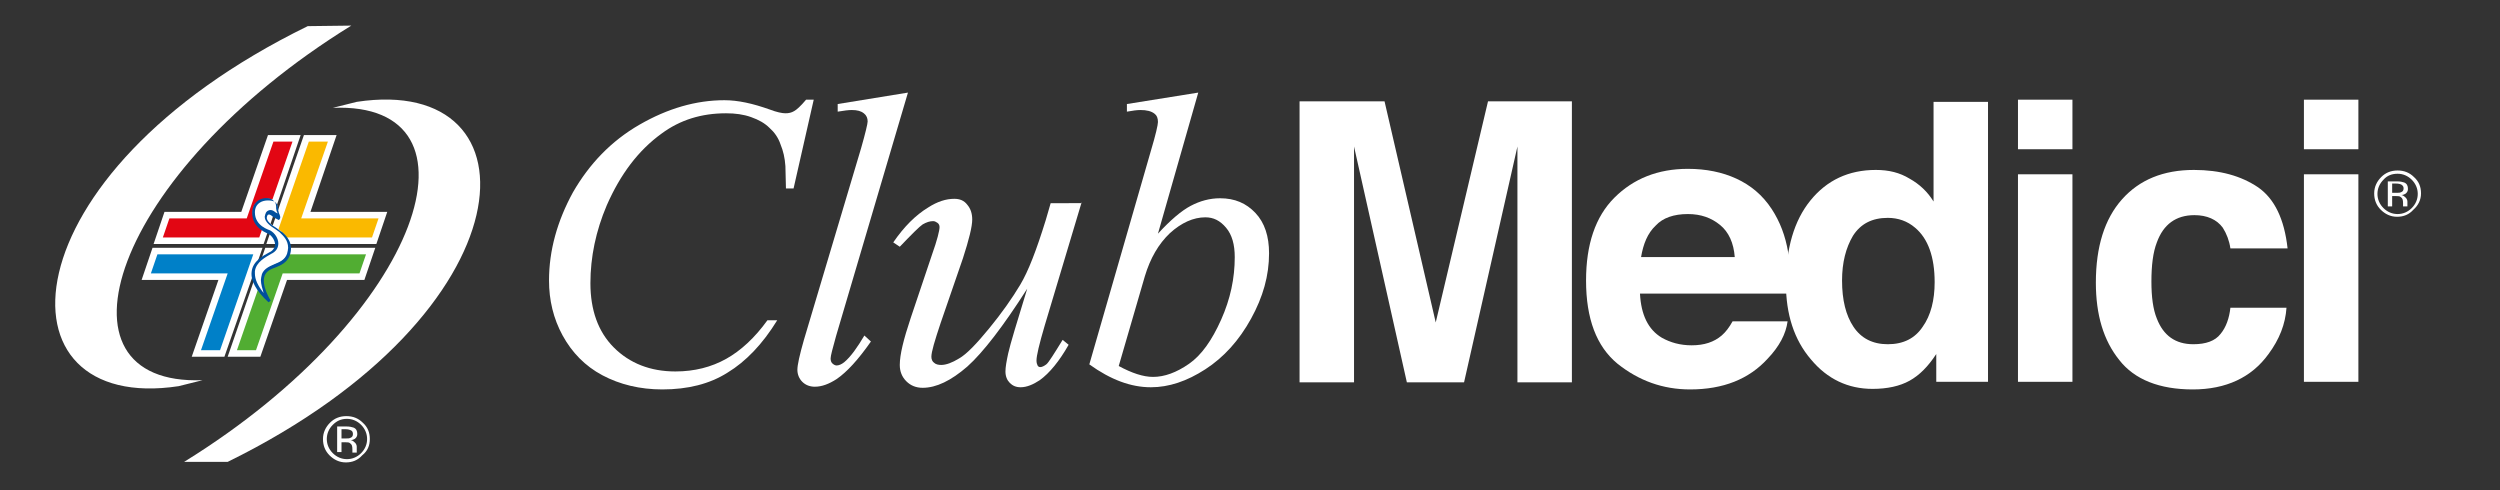 <?xml version="1.0" encoding="utf-8"?>
<!-- Generator: Adobe Illustrator 21.0.0, SVG Export Plug-In . SVG Version: 6.00 Build 0)  -->
<svg version="1.1" id="Livello_1" xmlns="http://www.w3.org/2000/svg" xmlns:xlink="http://www.w3.org/1999/xlink" x="0px" y="0px"
	 viewBox="0 0 459 90" style="enable-background:new 0 0 459 90;" xml:space="preserve">
<rect x="0" y="0" width="459" height="90" fill="#333333" stroke="none"/>
<style type="text/css">
	.st0{display:none;}
	.st1{display:inline;}
	.st2{fill:#07509C;}
	.st3{fill:#FFFFFF;}
	.st4{fill:#52AC32;}
	.st5{fill:#FAB806;}
	.st6{fill:#E10B17;}
	.st7{fill:#0B7FC2;}
	.st8{display:inline;fill:#5AACCD;}
	.st9{fill:#5AACCD;}
	.st10{fill:#51AD32;}
	.st11{fill:#FAB900;}
	.st12{fill:#E20613;}
	.st13{fill:#0080C8;}
	.st14{fill:#004F9E;}
</style>
<g class="st0">
	<g class="st1">
		<g>
			<g>
				<g>
					<path class="st2" d="M536.8,717.4l-3.7,16.3h-1.4l-0.1-4.1c-0.1-1.5-0.4-2.8-0.9-4c-0.4-1.2-1.1-2.2-2-3c-0.9-0.8-2-1.5-3.4-2
						c-1.4-0.5-2.9-0.7-4.6-0.7c-4.5,0-8.4,1.2-11.7,3.7c-4.3,3.1-7.6,7.5-10,13.2c-2,4.7-3,9.4-3,14.2c0,4.9,1.4,8.8,4.3,11.7
						c2.9,2.9,6.6,4.4,11.2,4.4c3.5,0,6.6-0.8,9.3-2.3c2.7-1.5,5.2-3.9,7.6-7.1h1.8c-2.7,4.3-5.8,7.5-9.1,9.6
						c-3.3,2.1-7.3,3.1-11.9,3.1c-4.1,0-7.8-0.9-10.9-2.6c-3.2-1.7-5.6-4.2-7.3-7.3c-1.7-3.1-2.5-6.5-2.5-10.1
						c0-5.5,1.5-10.9,4.4-16.1c3-5.2,7-9.3,12.1-12.3c5.1-3,10.3-4.5,15.6-4.5c2.5,0,5.2,0.6,8.2,1.7c1.3,0.5,2.3,0.7,2.9,0.7
						c0.6,0,1.1-0.1,1.6-0.4c0.4-0.2,1.2-0.9,2.2-2.1H536.8z"/>
					<path class="st2" d="M554.1,716.2L541,760.6c-0.6,2.2-1,3.6-1,4.1c0,0.4,0.1,0.7,0.3,0.9c0.2,0.2,0.5,0.4,0.8,0.4
						c0.4,0,0.9-0.2,1.4-0.6c1.2-1,2.4-2.7,3.7-4.9l1.2,1.1c-2.3,3.3-4.3,5.6-6.2,6.9c-1.4,0.9-2.7,1.4-4,1.4
						c-0.9,0-1.7-0.3-2.3-0.9c-0.6-0.6-0.9-1.4-0.9-2.2c0-0.9,0.4-2.7,1.2-5.5l10.4-35c0.8-2.8,1.2-4.4,1.2-4.9
						c0-0.6-0.2-1.1-0.7-1.5c-0.5-0.4-1.2-0.6-2.2-0.6c-0.6,0-1.4,0.1-2.6,0.3v-1.4L554.1,716.2z"/>
					<path class="st2" d="M585.8,736.3l-6.8,22.6c-1,3.4-1.5,5.5-1.5,6.4c0,0.4,0.1,0.7,0.2,0.9c0.1,0.2,0.3,0.3,0.5,0.3
						c0.3,0,0.7-0.2,1.1-0.5c0.4-0.3,1.4-1.9,3-4.5l1.1,0.8c-1.7,3-3.5,5.2-5.3,6.5c-1.2,0.8-2.4,1.3-3.5,1.3c-0.9,0-1.5-0.3-2-0.8
						c-0.5-0.5-0.7-1.2-0.7-2.1c0-0.8,0.2-1.9,0.5-3.3c0.4-1.7,1.6-5.7,3.5-11.8c-4.4,6.9-8,11.6-11,14.2c-2.9,2.6-5.7,3.8-8.1,3.8
						c-1.2,0-2.1-0.4-3-1.2c-0.8-0.8-1.2-1.8-1.2-3c0-1.9,0.7-4.7,2-8.6l3.9-11.5c1-2.7,1.4-4.5,1.4-5.1c0-0.3-0.1-0.6-0.4-0.8
						c-0.3-0.2-0.5-0.3-0.8-0.3c-0.6,0-1.2,0.2-1.9,0.6c-0.6,0.4-2,1.7-4.2,4.1l-1.2-0.8c2-2.9,4.1-5,6.4-6.4
						c1.7-1.1,3.3-1.6,4.7-1.6c1,0,1.8,0.3,2.4,1c0.6,0.7,0.9,1.6,0.9,2.7c0,1.3-0.6,3.7-1.7,7.1l-4.1,11.9
						c-1.1,3.2-1.7,5.3-1.7,6.1c0,0.5,0.2,0.8,0.5,1.1c0.3,0.3,0.8,0.4,1.3,0.4c0.9,0,2-0.4,3.3-1.2c1.4-0.8,3.2-2.6,5.5-5.5
						c2.3-2.8,4.2-5.5,5.6-8c1.5-2.5,3-6.4,4.7-11.8l0.9-3.1H585.8z"/>
					<path class="st2" d="M597.4,749.7c1-3.3,2.5-5.9,4.6-7.9c2.1-1.9,4.2-2.9,6.4-2.9c1.5,0,2.7,0.6,3.8,1.9
						c1.1,1.3,1.6,3.1,1.6,5.3c0,3.9-0.8,7.7-2.5,11.5c-1.7,3.8-3.6,6.5-5.9,8c-2.3,1.6-4.4,2.4-6.5,2.4c-1.8,0-3.9-0.7-6.3-1.9
						L597.4,749.7z M594.1,718.2v1.4c1.1-0.2,1.9-0.3,2.4-0.3c1.1,0,2,0.2,2.6,0.7c0.4,0.3,0.6,0.8,0.6,1.4c0,0.5-0.4,2.3-1.3,5.2
						l-11.2,39c3.8,2.8,7.6,4.2,11.2,4.2c3.3,0,6.6-1.1,9.9-3.3c3.3-2.2,6.1-5.3,8.4-9.2c2.2-3.9,3.3-7.9,3.3-11.9
						c0-3.1-0.8-5.5-2.5-7.4c-1.7-1.8-3.8-2.7-6.5-2.7c-1.9,0-3.6,0.5-5.4,1.4c-1.7,0.9-3.7,2.6-6,5.1l7.4-25.7L594.1,718.2z"/>
					<path class="st2" d="M660.1,717.8h15.4v51.4h-9.9v-34.8c0-1,0-2.4,0-4.2c0-1.8,0-3.2,0-4.2l-9.7,43.1h-10.4l-9.6-43.1
						c0,1,0,2.4,0,4.2c0,1.8,0,3.2,0,4.2v34.8H626v-51.4h15.5l9.3,40.4L660.1,717.8z"/>
					<path class="st2" d="M696.6,738.4c2.3,0,4.3,0.7,5.9,2c1.6,1.3,2.5,3.3,2.7,5.9H688c0.4-2.4,1.2-4.3,2.6-5.8
						C692.1,739.1,694.1,738.4,696.6,738.4z M696.7,730.1c-5.5,0-10,1.8-13.5,5.3c-3.5,3.5-5.2,8.5-5.2,15.1c0,7,1.9,12.1,5.7,15.2
						c3.8,3.1,8.3,4.7,13.3,4.7c6.1,0,10.8-1.8,14.2-5.5c2.2-2.3,3.4-4.6,3.7-6.9h-10c-0.6,1.1-1.3,2-2,2.6
						c-1.4,1.2-3.2,1.8-5.5,1.8c-2.1,0-3.9-0.5-5.4-1.4c-2.5-1.5-3.8-4.2-3.9-8h27.4c0.1-3.3-0.1-5.8-0.3-7.5c-0.4-3-1.5-5.6-3-7.8
						c-1.7-2.6-3.9-4.4-6.5-5.6C702.9,730.7,700,730.1,696.7,730.1z"/>
					<path class="st2" d="M733.3,762.2c-2.8,0-4.9-1.1-6.3-3.2c-1.4-2.1-2.1-4.9-2.1-8.4c0-3.3,0.7-6,2-8.2c1.4-2.2,3.5-3.3,6.4-3.3
						c1.9,0,3.6,0.6,5,1.8c2.4,2,3.6,5.3,3.6,10c0,3.3-0.7,6-2.2,8.1C738.2,761.1,736.1,762.2,733.3,762.2z M731.1,730.4
						c-5,0-9,1.9-12,5.6c-3,3.7-4.5,8.8-4.5,15.3c0,5.6,1.5,10.2,4.6,13.8c3,3.6,6.8,5.4,11.2,5.4c2.7,0,5-0.5,6.8-1.5
						c1.8-1,3.4-2.6,4.9-4.8v5.1h9.5v-51.3h-9.9v18.2c-1.1-1.8-2.6-3.2-4.4-4.2C735.4,730.9,733.4,730.4,731.1,730.4z"/>
					<path class="st2" d="M767,726.5h-9.9v-9h9.9V726.5z M757.1,731.2h9.9v38h-9.9V731.2z"/>
					<path class="st2" d="M795.8,744.7c-0.2-1.4-0.7-2.7-1.4-3.8c-1.1-1.5-2.9-2.3-5.2-2.3c-3.4,0-5.7,1.6-6.9,4.9
						c-0.7,1.8-1,4.2-1,7.1c0,2.8,0.3,5.1,1,6.8c1.2,3.1,3.4,4.7,6.7,4.7c2.3,0,4-0.6,5-1.8c1-1.2,1.6-2.8,1.8-4.8H806
						c-0.2,3-1.3,5.8-3.3,8.4c-3.1,4.3-7.7,6.4-13.8,6.4c-6.1,0-10.6-1.8-13.5-5.4c-2.9-3.6-4.3-8.3-4.3-14.1
						c0-6.6,1.6-11.6,4.8-15.2c3.2-3.6,7.6-5.3,13.2-5.3c4.8,0,8.7,1.1,11.7,3.2c3,2.1,4.8,5.8,5.4,11.1H795.8z"/>
					<path class="st2" d="M819.3,726.5h-9.9v-9h9.9V726.5z M809.3,731.2h9.9v38h-9.9V731.2z"/>
				</g>
			</g>
			<g>
				<path class="st2" d="M451.4,775.9c1,0,1.9,0.4,2.6,1.1c0.7,0.7,1.1,1.6,1.1,2.6c0,1-0.4,1.9-1.1,2.6c-0.7,0.7-1.6,1.1-2.6,1.1
					c-1,0-1.9-0.4-2.6-1.1c-0.7-0.7-1.1-1.6-1.1-2.6c0-1,0.4-1.9,1.1-2.6C449.5,776.2,450.4,775.9,451.4,775.9z M455.7,779.6
					c0-1.2-0.4-2.2-1.2-3c-0.8-0.8-1.8-1.2-3-1.2c-1.2,0-2.2,0.4-3,1.2c-0.8,0.8-1.3,1.8-1.3,3c0,1.2,0.4,2.2,1.2,3
					c0.8,0.8,1.8,1.3,3,1.3c1.2,0,2.2-0.4,3-1.3C455.3,781.8,455.7,780.7,455.7,779.6z M452.5,778.6c0,0.4-0.2,0.6-0.5,0.7
					c-0.2,0.1-0.4,0.1-0.8,0.1h-0.7v-1.7h0.7c0.5,0,0.8,0.1,1,0.2C452.4,778.1,452.5,778.3,452.5,778.6z M449.7,777.2v4.7h0.8v-1.8
					h0.6c0.4,0,0.7,0,0.9,0.2c0.3,0.2,0.4,0.5,0.4,1.1v0.4l0,0.1c0,0,0,0,0,0.1c0,0,0,0,0,0h0.8l0-0.1c0,0,0-0.1,0-0.2
					c0-0.1,0-0.2,0-0.3v-0.3c0-0.2-0.1-0.5-0.3-0.7c-0.2-0.2-0.4-0.4-0.8-0.5c0.3,0,0.5-0.1,0.7-0.2c0.3-0.2,0.5-0.5,0.5-0.9
					c0-0.6-0.2-1-0.7-1.2c-0.3-0.1-0.7-0.2-1.3-0.2H449.7z"/>
			</g>
			<path class="st2" d="M826.4,731c1,0,1.9,0.4,2.6,1.1c0.7,0.7,1.1,1.6,1.1,2.6c0,1-0.4,1.9-1.1,2.6c-0.7,0.7-1.6,1.1-2.6,1.1
				c-1,0-1.9-0.4-2.6-1.1c-0.7-0.7-1.1-1.6-1.1-2.6c0-1,0.4-1.9,1.1-2.6C824.5,731.4,825.4,731,826.4,731z M830.7,734.7
				c0-1.2-0.4-2.2-1.2-3c-0.8-0.8-1.8-1.2-3-1.2c-1.2,0-2.2,0.4-3,1.2c-0.8,0.8-1.3,1.8-1.3,3c0,1.2,0.4,2.2,1.2,3
				c0.8,0.8,1.8,1.3,3,1.3c1.2,0,2.2-0.4,3-1.3C830.3,736.9,830.7,735.8,830.7,734.7z M827.5,733.7c0,0.4-0.2,0.6-0.5,0.7
				c-0.2,0.1-0.4,0.1-0.8,0.1h-0.7v-1.7h0.7c0.5,0,0.8,0.1,1,0.2C827.4,733.2,827.5,733.4,827.5,733.7z M824.7,732.3v4.7h0.8v-1.8
				h0.6c0.4,0,0.7,0,0.9,0.2c0.3,0.2,0.4,0.5,0.4,1.1v0.4l0,0.1c0,0,0,0,0,0.1c0,0,0,0,0,0h0.8l0-0.1c0,0,0-0.1,0-0.2
				c0-0.1,0-0.2,0-0.3V736c0-0.2-0.1-0.5-0.3-0.7c-0.2-0.2-0.4-0.4-0.8-0.5c0.3,0,0.5-0.1,0.7-0.2c0.3-0.2,0.5-0.5,0.5-0.9
				c0-0.6-0.2-1-0.7-1.2c-0.3-0.1-0.7-0.2-1.3-0.2H824.7z"/>
		</g>
		<g>
			<path class="st3" d="M435.7,764.5h-6l6.9-19.9h20.1l-2,5.9h-14.1L435.7,764.5z"/>
			<path class="st3" d="M456.9,743.9h-20.1l6.9-19.9h6l-4.9,14.1h14.1L456.9,743.9z"/>
			<path class="st3" d="M436.2,743.9h-20.1l2-5.9h14.1l4.9-14.1h6L436.2,743.9z"/>
			<path class="st3" d="M429.1,764.5h-6l4.9-14.1h-14.1l2-5.9H436L429.1,764.5z"/>
			<polygon class="st4" points="437.4,745.8 431.3,763.3 434.8,763.3 439.7,749.2 453.8,749.2 455,745.8 			"/>
			<polygon class="st5" points="444.5,725.1 438.5,742.7 456,742.7 457.2,739.2 443.1,739.2 448,725.1 			"/>
			<polygon class="st6" points="435.4,742.7 441.5,725.1 438,725.1 433.1,739.2 419,739.2 417.8,742.7 			"/>
			<polygon class="st7" points="428.3,763.3 434.3,745.8 416.8,745.8 415.6,749.2 429.7,749.2 424.8,763.3 			"/>
			<g>
				<g>
					<g>
						<g>
							<g>
								<g>
									<g>
										<g>
											<g>
												<path class="st3" d="M439,738.8c0.2-0.2-0.1-0.7-0.2-1c-0.1-0.3,0.1-1.6-0.6-2c-0.8-0.4-3.9-0.5-3.9,2.3
													c0,2.8,3,3.6,3,3.6c1.4,0.8,2,2.8,0.4,3.7c-1.7,0.9-6.5,3.1-0.4,8.9c0,0-1.9-3-1.1-4.9c0.8-2,3.8-1.5,4.6-3.8
													c0.8-2.3-0.9-3.7-1.5-4.2c-0.5-0.5-3-1.6-2.6-2.9c0.4-1.3,1.5-0.2,1.5-0.2L439,738.8z"/>
												<path class="st2" d="M452.2,704c-44,27.2-56.1,65.9-27.2,64.8l-4.4,1.1c-34.1,5.2-32.1-38.4,23.6-65.8L452.2,704z"/>
												<path class="st2" d="M421.7,783.7c44-27.2,56.1-65.9,27.2-64.8l4.4-1.1c34.1-5.2,32.1,38.5-23.6,65.8L421.7,783.7z"/>
											</g>
										</g>
									</g>
								</g>
							</g>
							<path class="st2" d="M435.2,735.9c-0.7,0.5-1.1,1.3-1.1,2.3c0,3,3.1,3.8,3.1,3.8c0.6,0.4,1.1,1.2,1.1,1.9
								c0,0.4-0.2,0.9-0.8,1.3l-0.2,0.1c-1.1,0.6-3,1.6-3.3,3.6c-0.2,1.6,0.8,3.5,3.1,5.6l0.4-0.3c0,0-1.8-2.8-1.1-4.6
								c0.3-0.8,1.1-1.2,2-1.5c1-0.4,2.1-0.9,2.6-2.2c0.8-2.3-0.7-3.7-1.4-4.3l-0.2-0.1c0,0-0.8-0.5-0.8-0.5c-0.8-0.5-2-1.3-1.7-2
								c0.1-0.2,0.1-0.4,0.3-0.4c0.2-0.1,0.6,0.2,0.8,0.4c0.1,0.1,0.9,0.5,0.9,0.5l0.2,0.1l0.1-0.1c0.3-0.3,0.1-0.8-0.1-1.2
								c0-0.1-0.1-0.4-0.1-0.4c0-0.5-0.1-1.4-0.8-1.7C437.8,735.4,436.3,735.2,435.2,735.9z M434.6,749.3c0-0.1,0-0.2,0-0.4
								c0.2-1.7,2-2.6,3-3.1l0.2-0.1c0.7-0.4,1.1-1,1.1-1.8c0,0,0,0,0,0c0-0.9-0.6-1.9-1.5-2.4c-0.2-0.1-2.8-0.8-2.8-3.3
								c0-0.8,0.3-1.4,0.9-1.8c0.9-0.6,2.2-0.4,2.6-0.2c0.4,0.2,0.4,0.8,0.4,1.3l0.1,0.5c0.1,0.1,0.1,0.3,0.2,0.4
								c-0.2-0.1-0.4-0.2-0.4-0.2c0,0-0.6-0.6-1.2-0.4c-0.3,0.1-0.6,0.3-0.7,0.8c0,0.1-0.1,0.3-0.1,0.4c0,1,1.2,1.8,2,2.3l0.7,0.5
								c0,0,0.2,0.2,0.2,0.2c0.5,0.5,1.4,1.3,1.4,2.6c0,0.3-0.1,0.7-0.2,1.1c-0.4,1.1-1.3,1.5-2.3,1.9c-0.9,0.4-1.9,0.8-2.3,1.8
								c-0.1,0.4-0.2,0.7-0.2,1.1c0,0.8,0.3,1.7,0.5,2.4C435.2,751.5,434.6,750.3,434.6,749.3z"/>
						</g>
					</g>
				</g>
			</g>
		</g>
	</g>
	<polygon class="st8" points="1031.9,774.6 844.8,774.6 844.8,713.9 999.5,713.9 	"/>
	<polygon class="st8" points="1045.9,774.6 1013.5,713.9 1006.4,713.9 1038.8,774.6 	"/>
	<polygon class="st8" points="1058.9,774.6 1026.5,713.9 1019.4,713.9 1051.8,774.6 	"/>
	<polygon class="st8" points="1072,774.6 1039.6,713.9 1032.5,713.9 1064.9,774.6 	"/>
	<g class="st1">
		<path class="st3" d="M874.2,722.8v4.9h-9.6v13.3h8.7v4.9h-8.7v19.3h-5.6v-42.4H874.2z"/>
		<path class="st3" d="M882.9,765.2h-5.6v-42.4h5.6V765.2z"/>
		<path class="st3" d="M893.6,735.4l0.8,14.2v15.6h-5.6v-42.4h5.4l9.9,32.2l0.1-0.1l-1.3-17v-15.1h5.6v42.4h-5.2l-9.9-32.7l-0.1,0.1
			L893.6,735.4z"/>
		<path class="st3" d="M924.9,722.8l9.1,42.4h-5.7l-1.6-8.3h-8.4l-1.6,8.3h-5.5l9.2-42.4H924.9z M924.8,746.5l-2.1-15.4h-0.1
			l-3.4,21.5h6.7L924.8,746.5z"/>
		<path class="st3" d="M941.6,735.4l0.8,14.2v15.6h-5.6v-42.4h5.4l9.9,32.2l0.1-0.1l-1.3-17v-15.1h5.6v42.4h-5.2l-9.9-32.7l-0.1,0.1
			L941.6,735.4z"/>
		<path class="st3" d="M980.2,722.8l-12.8,37.5h12.1v4.9h-19.6l12.9-37.5h-11.4v-4.9H980.2z"/>
		<path class="st3" d="M994.2,722.8l9.1,42.4h-5.7L996,757h-8.4l-1.6,8.3h-5.5l9.2-42.4H994.2z M994.1,746.5l-2.1-15.4h-0.1
			l-3.4,21.5h6.7L994.1,746.5z"/>
	</g>
	<g class="st1">
		<polygon class="st9" points="1052.6,713.9 1045.5,713.9 1072,763.4 1072,750.2 		"/>
	</g>
	<g class="st1">
		<polygon class="st9" points="1065.7,713.9 1058.6,713.9 1072,739 1072,725.7 		"/>
	</g>
</g>
<g>
	<g>
		<g>
			<g>
				<g>
					<path class="st3" d="M149.4,18.3l-3.7,16.3h-1.4l-0.1-4.1c-0.1-1.5-0.4-2.8-0.9-4c-0.4-1.2-1.1-2.2-2-3c-0.9-0.9-2-1.5-3.4-2
						c-1.4-0.5-2.9-0.7-4.6-0.7c-4.5,0-8.4,1.2-11.8,3.7c-4.3,3.1-7.6,7.5-10.1,13.2c-2,4.7-3,9.5-3,14.3c0,4.9,1.4,8.9,4.3,11.8
						c2.9,2.9,6.7,4.4,11.3,4.4c3.5,0,6.6-0.8,9.3-2.3c2.7-1.5,5.3-3.9,7.6-7.1h1.8c-2.7,4.4-5.8,7.6-9.1,9.6
						c-3.3,2.1-7.3,3.1-12,3.1c-4.1,0-7.8-0.9-11-2.6c-3.2-1.7-5.6-4.2-7.3-7.3c-1.7-3.1-2.5-6.5-2.5-10.1c0-5.5,1.5-10.9,4.4-16.2
						c3-5.2,7-9.4,12.2-12.4c5.2-3,10.4-4.5,15.6-4.5c2.5,0,5.2,0.6,8.3,1.7c1.3,0.5,2.3,0.7,2.9,0.7c0.6,0,1.1-0.1,1.6-0.4
						c0.4-0.2,1.2-0.9,2.2-2.1H149.4z"/>
					<path class="st3" d="M166.7,17l-13.2,44.7c-0.6,2.2-1,3.6-1,4.1c0,0.4,0.1,0.7,0.3,0.9c0.2,0.2,0.5,0.4,0.8,0.4
						c0.4,0,0.9-0.2,1.4-0.6c1.2-1,2.4-2.7,3.7-4.9l1.2,1.1c-2.3,3.3-4.4,5.6-6.3,6.9c-1.4,0.9-2.7,1.4-4,1.4
						c-0.9,0-1.7-0.3-2.3-0.9c-0.6-0.6-0.9-1.4-0.9-2.2c0-0.9,0.4-2.7,1.2-5.5l10.5-35.2c0.8-2.8,1.2-4.5,1.2-4.9
						c0-0.6-0.2-1.1-0.7-1.5c-0.5-0.4-1.2-0.6-2.2-0.6c-0.6,0-1.4,0.1-2.6,0.3v-1.4L166.7,17z"/>
					<path class="st3" d="M198.6,37.1l-6.8,22.7c-1,3.4-1.5,5.5-1.5,6.4c0,0.4,0.1,0.7,0.2,0.9c0.1,0.2,0.3,0.3,0.5,0.3
						c0.3,0,0.7-0.2,1.1-0.5c0.4-0.3,1.4-1.9,3-4.5l1.1,0.9c-1.7,3-3.5,5.2-5.3,6.5c-1.2,0.8-2.4,1.3-3.5,1.3c-0.9,0-1.5-0.3-2-0.8
						c-0.5-0.5-0.8-1.2-0.8-2.1c0-0.8,0.2-1.9,0.5-3.3c0.4-1.8,1.6-5.7,3.5-11.9c-4.4,6.9-8.1,11.7-11,14.3c-3,2.6-5.7,3.9-8.2,3.9
						c-1.2,0-2.2-0.4-3-1.2c-0.8-0.8-1.2-1.8-1.2-3c0-1.9,0.7-4.7,2-8.6l3.9-11.6c1-2.8,1.4-4.5,1.4-5.1c0-0.3-0.1-0.6-0.4-0.8
						c-0.3-0.2-0.5-0.3-0.8-0.3c-0.6,0-1.2,0.2-1.9,0.6c-0.6,0.4-2,1.8-4.2,4.1l-1.2-0.8c2-2.9,4.1-5,6.4-6.4
						c1.7-1.1,3.3-1.6,4.8-1.6c1,0,1.8,0.3,2.4,1.1c0.6,0.7,0.9,1.6,0.9,2.7c0,1.3-0.6,3.7-1.7,7.1l-4.1,11.9
						c-1.1,3.3-1.7,5.3-1.7,6.2c0,0.5,0.2,0.9,0.5,1.1c0.3,0.3,0.8,0.4,1.3,0.4c0.9,0,2-0.4,3.3-1.2c1.4-0.8,3.2-2.7,5.5-5.5
						c2.3-2.8,4.2-5.5,5.7-8c1.5-2.5,3-6.4,4.7-11.9l0.9-3.1H198.6z"/>
					<path class="st3" d="M210.2,50.7c1-3.3,2.5-5.9,4.6-7.9c2.1-1.9,4.3-2.9,6.5-2.9c1.5,0,2.7,0.6,3.8,1.9
						c1.1,1.3,1.6,3.1,1.6,5.4c0,3.9-0.8,7.7-2.5,11.5c-1.7,3.8-3.6,6.5-5.9,8.1c-2.3,1.6-4.5,2.4-6.6,2.4c-1.8,0-3.9-0.7-6.3-2
						L210.2,50.7z M206.9,19.1v1.4c1.1-0.2,1.9-0.3,2.5-0.3c1.1,0,2,0.2,2.6,0.7c0.4,0.3,0.6,0.8,0.6,1.5c0,0.5-0.4,2.3-1.3,5.3
						l-11.3,39.2c3.9,2.8,7.6,4.2,11.3,4.2c3.3,0,6.6-1.1,10-3.3c3.4-2.2,6.2-5.3,8.4-9.3c2.2-4,3.3-7.9,3.3-12
						c0-3.1-0.8-5.6-2.5-7.4c-1.7-1.8-3.8-2.7-6.5-2.7c-1.9,0-3.7,0.5-5.4,1.4c-1.7,0.9-3.7,2.6-6,5.1L220,17L206.9,19.1z"/>
					<path class="st3" d="M273.2,18.6h15.4v51.6h-10V35.3c0-1,0-2.4,0-4.2c0-1.8,0-3.2,0-4.2l-9.8,43.3h-10.5l-9.7-43.3
						c0,1,0,2.4,0,4.2c0,1.8,0,3.2,0,4.2v34.9h-10V18.6h15.6l9.4,40.6L273.2,18.6z"/>
					<path class="st3" d="M309.9,39.3c2.4,0,4.3,0.7,5.9,2c1.6,1.3,2.5,3.3,2.7,5.9h-17.2c0.4-2.4,1.2-4.4,2.7-5.8
						C305.3,40,307.3,39.3,309.9,39.3z M309.9,31c-5.5,0-10,1.8-13.5,5.3c-3.5,3.5-5.2,8.6-5.2,15.2c0,7,1.9,12.1,5.8,15.3
						c3.9,3.1,8.3,4.7,13.3,4.7c6.1,0,10.8-1.9,14.2-5.6c2.2-2.3,3.4-4.6,3.7-6.9h-10.1c-0.6,1.1-1.3,2-2,2.6
						c-1.4,1.2-3.2,1.8-5.5,1.8c-2.1,0-3.9-0.5-5.5-1.4c-2.5-1.5-3.8-4.2-4-8.1h27.5c0.1-3.3-0.1-5.8-0.3-7.6c-0.5-3-1.5-5.6-3-7.9
						c-1.7-2.6-3.9-4.4-6.5-5.6C316.2,31.6,313.2,31,309.9,31z"/>
					<path class="st3" d="M346.6,63.2c-2.8,0-4.9-1.1-6.3-3.2c-1.4-2.1-2.1-4.9-2.1-8.5c0-3.3,0.7-6,2-8.2c1.4-2.2,3.5-3.3,6.4-3.3
						c1.9,0,3.6,0.6,5,1.8c2.4,2,3.6,5.4,3.6,10c0,3.3-0.7,6.1-2.2,8.2C351.6,62.1,349.5,63.2,346.6,63.2z M344.4,31.2
						c-5,0-9,1.9-12,5.6c-3,3.7-4.5,8.8-4.5,15.3c0,5.6,1.5,10.3,4.6,13.9c3,3.6,6.8,5.4,11.3,5.4c2.7,0,5-0.5,6.8-1.5
						c1.8-1,3.4-2.6,4.9-4.9v5.1h9.5V18.7h-10V37c-1.1-1.8-2.6-3.2-4.4-4.2C348.8,31.7,346.8,31.2,344.4,31.2z"/>
					<path class="st3" d="M380.5,27.4h-10v-9.1h10V27.4z M370.5,32h10v38.1h-10V32z"/>
					<path class="st3" d="M409.5,45.6c-0.2-1.4-0.7-2.7-1.4-3.8c-1.1-1.5-2.9-2.3-5.2-2.3c-3.4,0-5.7,1.7-6.9,5
						c-0.7,1.8-1,4.2-1,7.2c0,2.8,0.3,5.1,1,6.8c1.2,3.1,3.4,4.7,6.7,4.7c2.3,0,4-0.6,5-1.9c1-1.2,1.6-2.9,1.8-4.8h10.3
						c-0.2,3-1.3,5.8-3.3,8.5c-3.1,4.3-7.8,6.5-13.9,6.5c-6.1,0-10.7-1.8-13.5-5.4c-2.9-3.6-4.3-8.3-4.3-14.2
						c0-6.6,1.6-11.7,4.8-15.3c3.2-3.6,7.6-5.4,13.2-5.4c4.8,0,8.7,1.1,11.8,3.2c3,2.1,4.8,5.8,5.4,11.2H409.5z"/>
					<path class="st3" d="M433,27.4h-10v-9.1h10V27.4z M423,32h10v38.1h-10V32z"/>
				</g>
			</g>
			<g>
				<path class="st3" d="M63.7,76.9c1,0,1.9,0.4,2.6,1.1c0.7,0.7,1.1,1.6,1.1,2.6c0,1-0.4,1.9-1.1,2.6c-0.7,0.7-1.6,1.1-2.6,1.1
					c-1,0-1.9-0.4-2.6-1.1c-0.7-0.7-1.1-1.6-1.1-2.6c0-1,0.4-1.9,1.1-2.6C61.8,77.3,62.6,76.9,63.7,76.9z M67.9,80.6
					c0-1.2-0.4-2.2-1.3-3c-0.8-0.8-1.8-1.2-3-1.2c-1.2,0-2.2,0.4-3,1.2c-0.8,0.8-1.3,1.8-1.3,3c0,1.2,0.4,2.2,1.2,3
					c0.8,0.8,1.8,1.3,3,1.3c1.2,0,2.2-0.4,3-1.3C67.5,82.8,67.9,81.8,67.9,80.6z M64.8,79.7c0,0.4-0.2,0.6-0.5,0.7
					c-0.2,0.1-0.4,0.1-0.8,0.1h-0.8v-1.7h0.7c0.5,0,0.8,0.1,1,0.2C64.7,79.1,64.8,79.4,64.8,79.7z M61.9,78.3V83h0.8v-1.8h0.7
					c0.4,0,0.7,0,0.9,0.2c0.3,0.2,0.4,0.5,0.4,1.1v0.4l0,0.1c0,0,0,0,0,0.1c0,0,0,0,0,0h0.8l0-0.1c0,0,0-0.1,0-0.2
					c0-0.1,0-0.2,0-0.3V82c0-0.2-0.1-0.5-0.3-0.7c-0.2-0.2-0.4-0.4-0.8-0.5c0.3,0,0.5-0.1,0.7-0.2c0.3-0.2,0.5-0.5,0.5-0.9
					c0-0.6-0.2-1-0.7-1.2c-0.3-0.1-0.7-0.2-1.3-0.2H61.9z"/>
			</g>
			<path class="st3" d="M440.2,31.9c1,0,1.9,0.4,2.6,1.1c0.7,0.7,1.1,1.6,1.1,2.6c0,1-0.4,1.9-1.1,2.6c-0.7,0.7-1.6,1.1-2.6,1.1
				c-1,0-1.9-0.4-2.6-1.1c-0.7-0.7-1.1-1.6-1.1-2.6c0-1,0.4-1.9,1.1-2.6C438.3,32.2,439.2,31.9,440.2,31.9z M444.5,35.5
				c0-1.2-0.4-2.2-1.3-3c-0.8-0.8-1.8-1.2-3-1.2c-1.2,0-2.2,0.4-3,1.2c-0.8,0.8-1.3,1.8-1.3,3c0,1.2,0.4,2.2,1.2,3
				c0.8,0.8,1.8,1.3,3,1.3c1.2,0,2.2-0.4,3-1.3C444,37.7,444.5,36.7,444.5,35.5z M441.3,34.6c0,0.4-0.2,0.6-0.5,0.7
				c-0.2,0.1-0.4,0.1-0.8,0.1h-0.8v-1.7h0.7c0.5,0,0.8,0.1,1,0.2C441.2,34.1,441.3,34.3,441.3,34.6z M438.4,33.2v4.7h0.8V36h0.7
				c0.4,0,0.7,0,0.9,0.2c0.3,0.2,0.4,0.5,0.4,1.1v0.4l0,0.1c0,0,0,0,0,0.1c0,0,0,0,0,0h0.8l0-0.1c0,0,0-0.1,0-0.2c0-0.1,0-0.2,0-0.3
				v-0.3c0-0.2-0.1-0.5-0.3-0.7c-0.2-0.2-0.4-0.4-0.8-0.5c0.3,0,0.5-0.1,0.7-0.2c0.3-0.2,0.5-0.5,0.5-0.9c0-0.6-0.2-1-0.7-1.2
				c-0.3-0.1-0.7-0.2-1.3-0.2H438.4z"/>
		</g>
		<g>
			<path class="st3" d="M47.8,65.5h-6l6.9-20h20.2l-2,5.9H52.7L47.8,65.5z"/>
			<path class="st3" d="M69.1,44.8H48.9l6.9-20h6L57,38.9h14.1L69.1,44.8z"/>
			<path class="st3" d="M48.4,44.8H28.2l2-5.9h14.1l4.9-14.1h6L48.4,44.8z"/>
			<path class="st3" d="M41.2,65.5h-6l4.9-14.1H26l2-5.9h20.2L41.2,65.5z"/>
			<polygon class="st10" points="49.6,46.7 43.5,64.3 47,64.3 51.9,50.2 66,50.2 67.2,46.7 			"/>
			<polygon class="st11" points="56.7,26 50.6,43.6 68.3,43.6 69.5,40.1 55.3,40.1 60.2,26 			"/>
			<polygon class="st12" points="47.6,43.6 53.7,26 50.2,26 45.3,40.1 31.1,40.1 29.9,43.6 			"/>
			<polygon class="st13" points="40.4,64.3 46.5,46.7 28.9,46.7 27.7,50.2 41.8,50.2 36.9,64.3 			"/>
			<g>
				<g>
					<g>
						<g>
							<g>
								<g>
									<g>
										<g>
											<g>
												<path class="st3" d="M51.2,39.7c0.2-0.2-0.1-0.7-0.2-1c-0.1-0.3,0.1-1.6-0.7-2c-0.8-0.4-3.9-0.5-3.9,2.3
													c0,2.9,3,3.6,3,3.6c1.4,0.8,2,2.9,0.4,3.7c-1.7,0.9-6.5,3.1-0.4,8.9c0,0-1.9-3-1.1-4.9c0.8-2,3.8-1.5,4.6-3.8
													c0.8-2.3-0.9-3.7-1.5-4.2c-0.5-0.5-3-1.6-2.6-2.9c0.4-1.3,1.5-0.2,1.5-0.2L51.2,39.7z"/>
												<path class="st3" d="M64.5,4.7C20.3,32,8.2,70.9,37.2,69.8l-4.4,1.1C-1.4,76.1,0.5,32.2,56.5,4.8L64.5,4.7z"/>
												<path class="st3" d="M33.8,84.8c44.2-27.3,56.3-66.2,27.3-65l4.4-1.1c34.2-5.2,32.3,38.6-23.7,66.1L33.8,84.8z"/>
											</g>
										</g>
									</g>
								</g>
							</g>
							<path class="st14" d="M47.4,36.8c-0.7,0.5-1.1,1.3-1.1,2.3c0,3,3.1,3.8,3.1,3.9c0.6,0.4,1.1,1.2,1.1,1.9
								c0,0.4-0.2,0.9-0.8,1.3l-0.2,0.1c-1.1,0.6-3.1,1.6-3.3,3.6c-0.2,1.6,0.8,3.5,3.1,5.6l0.4-0.3c0,0-1.8-2.8-1.1-4.6
								c0.3-0.8,1.1-1.2,2-1.5c1-0.4,2.1-0.9,2.6-2.2c0.8-2.3-0.7-3.7-1.4-4.3l-0.2-0.1c0,0-0.8-0.6-0.8-0.6c-0.8-0.5-2-1.3-1.8-2.1
								c0.1-0.2,0.1-0.4,0.3-0.4c0.2-0.1,0.6,0.2,0.8,0.4c0.1,0.1,0.9,0.5,0.9,0.5l0.2,0.1l0.1-0.1c0.3-0.3,0.1-0.8-0.1-1.2
								c0-0.1-0.1-0.4-0.1-0.4c0-0.5-0.1-1.4-0.8-1.7C50,36.3,48.5,36.1,47.4,36.8z M46.8,50.2c0-0.1,0-0.2,0-0.4
								c0.2-1.7,2-2.6,3-3.2l0.2-0.1c0.7-0.4,1.1-1,1.1-1.8c0,0,0,0,0,0c0-0.9-0.6-1.9-1.5-2.4c-0.2-0.1-2.8-0.8-2.8-3.3
								c0-0.8,0.3-1.4,0.9-1.8c0.9-0.6,2.3-0.4,2.6-0.2c0.4,0.2,0.4,0.8,0.4,1.3l0.1,0.5c0.1,0.1,0.1,0.3,0.2,0.4
								c-0.2-0.1-0.4-0.2-0.4-0.2c0,0-0.6-0.6-1.2-0.4c-0.3,0.1-0.6,0.3-0.7,0.8c0,0.1-0.1,0.3-0.1,0.4c0,1,1.2,1.8,2,2.3l0.7,0.5
								c0,0,0.2,0.2,0.2,0.2c0.5,0.5,1.4,1.3,1.4,2.7c0,0.3-0.1,0.7-0.2,1.1c-0.4,1.1-1.3,1.5-2.3,1.9c-0.9,0.4-1.9,0.8-2.3,1.8
								c-0.1,0.4-0.2,0.8-0.2,1.1c0,0.8,0.3,1.7,0.5,2.4C47.3,52.4,46.8,51.3,46.8,50.2z"/>
						</g>
					</g>
				</g>
			</g>
		</g>
	</g>
</g>
</svg>
